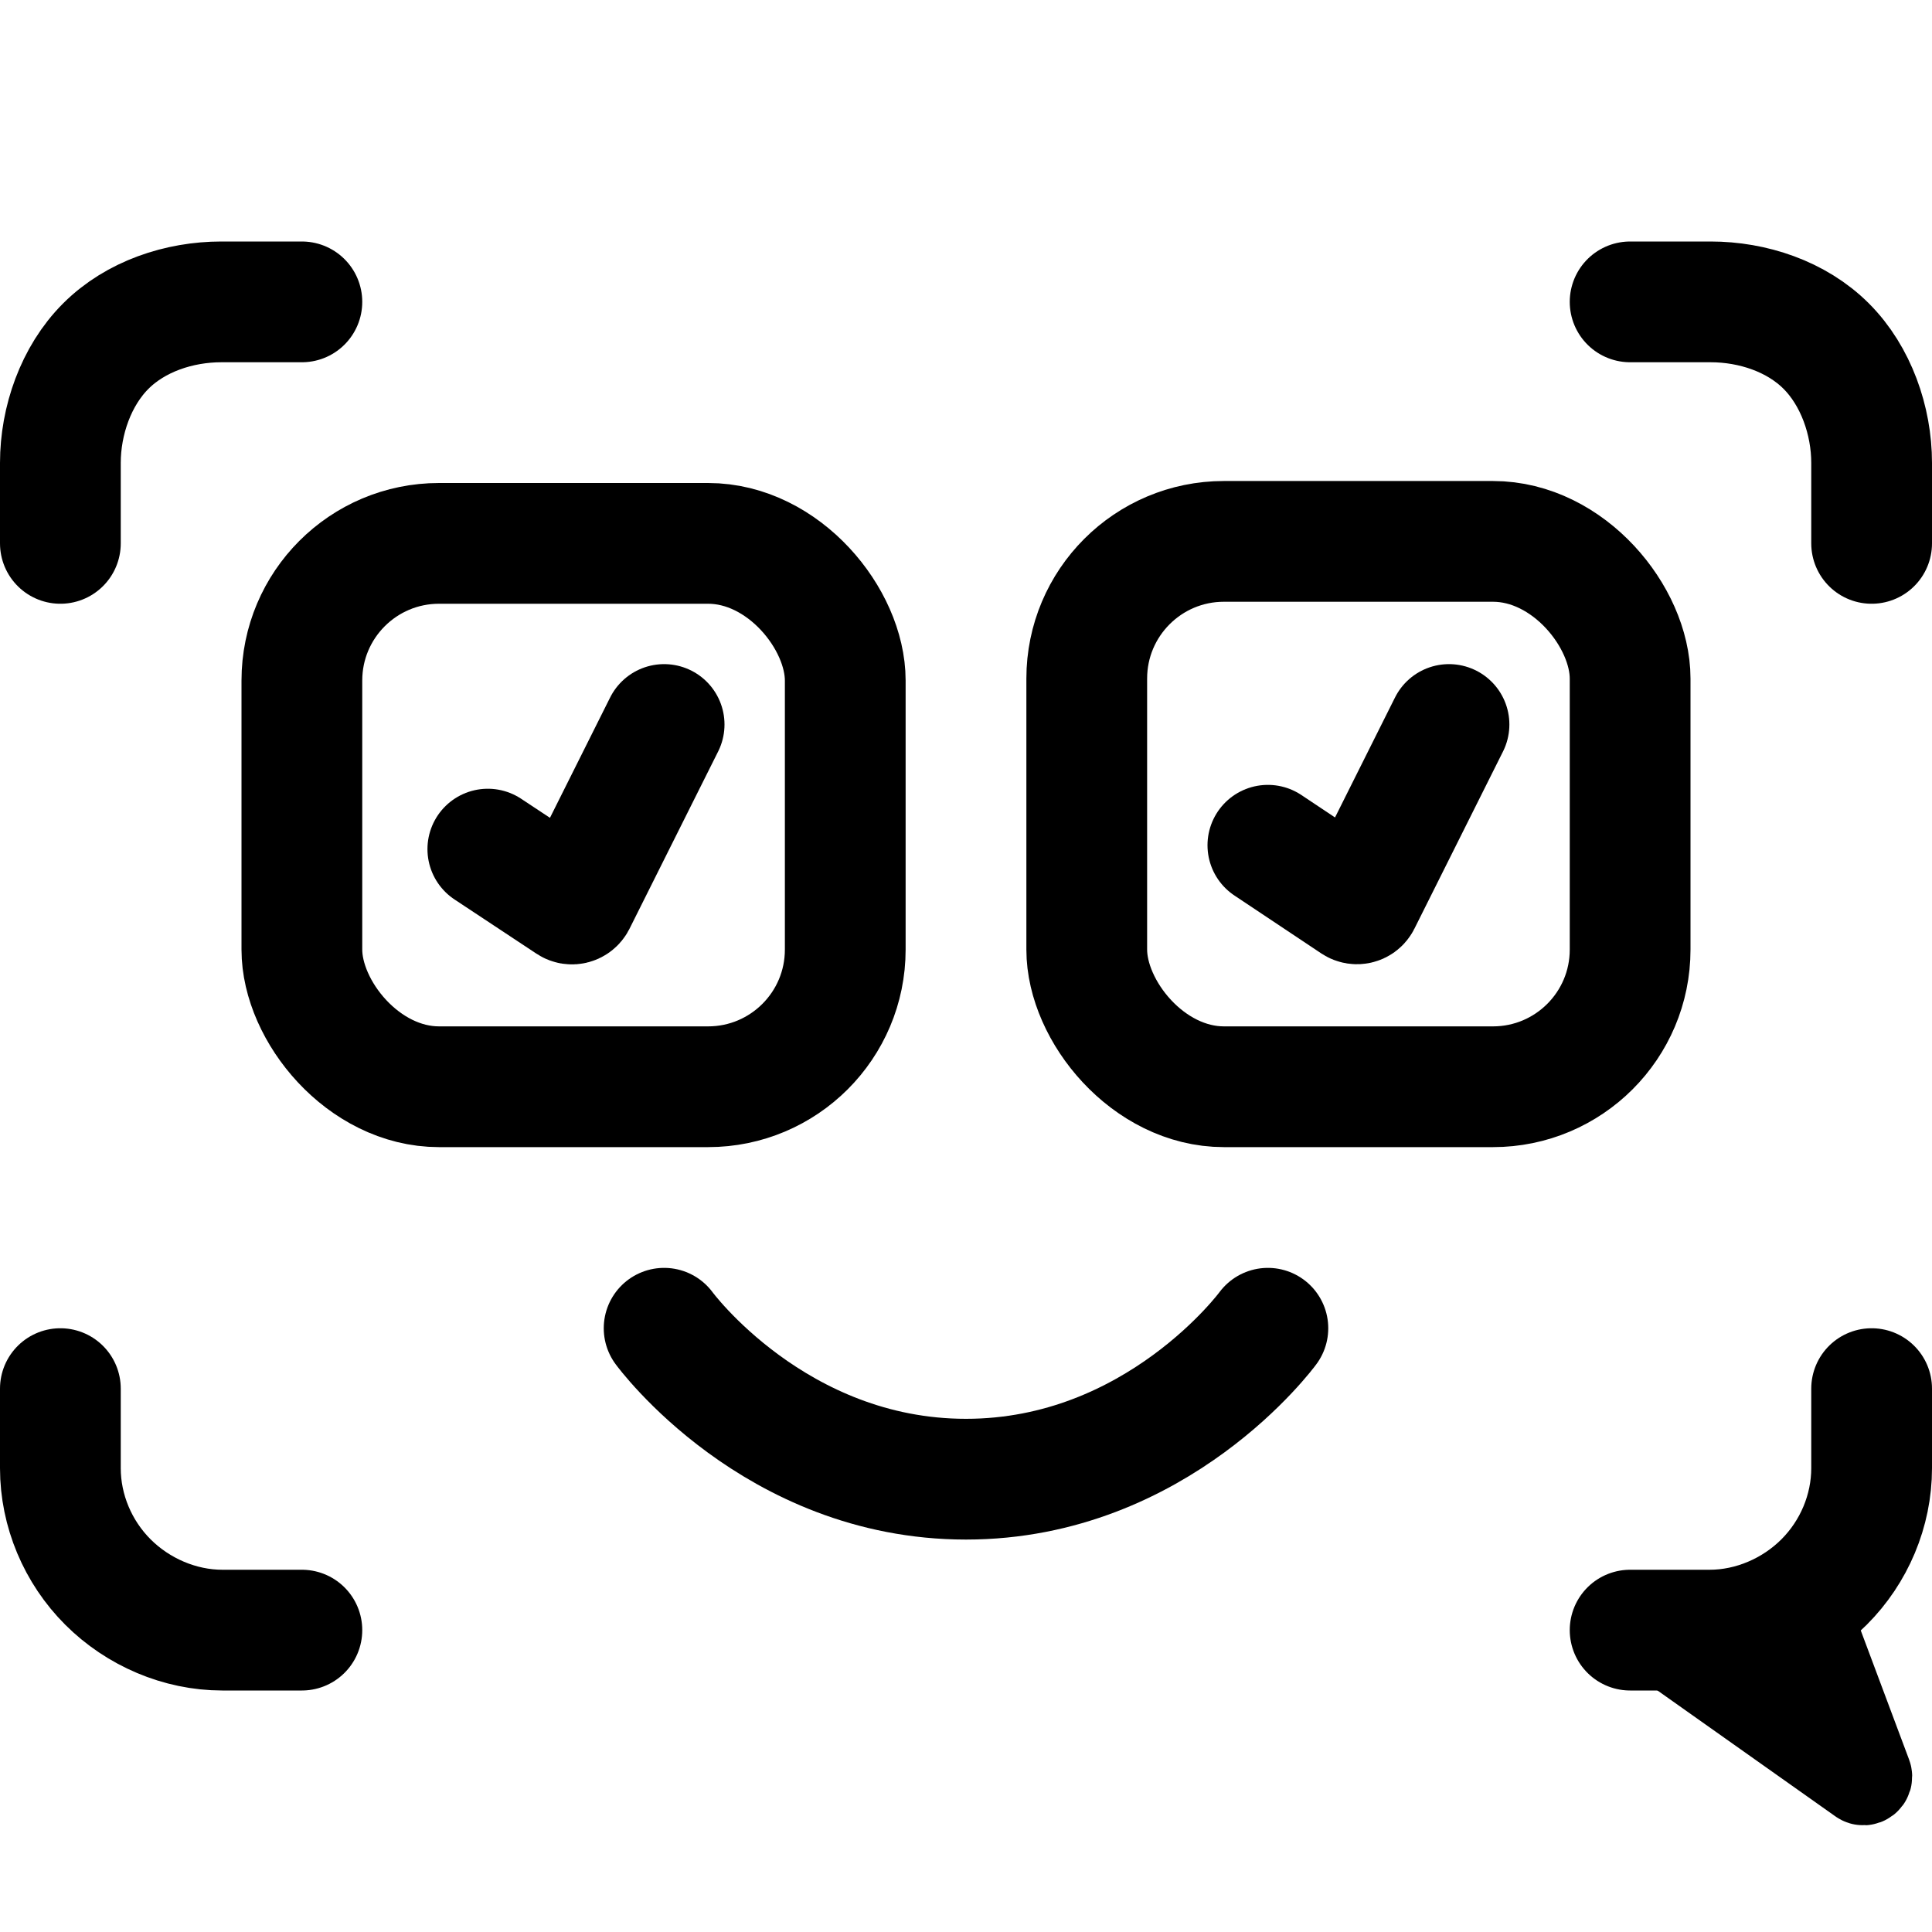 <svg width="32" height="32" viewBox="0 0 32 32" fill="none" xmlns="http://www.w3.org/2000/svg">
<path d="M11 22C11 22 12.829 24.5 16 24.5C19.171 24.5 21 22 21 22" stroke="black" stroke-width="2" stroke-linecap="round" stroke-linejoin="round"/>
<rect x="18" y="8.967" width="9" height="9.033" rx="2.272" stroke="black" stroke-width="2" stroke-miterlimit="5.759" stroke-linejoin="bevel"/>
<path d="M24 12L22.532 14.936C22.515 14.97 22.472 14.981 22.44 14.96L21 14" stroke="black" stroke-width="2" stroke-linecap="round"/>
<rect x="5" y="9" width="9" height="9" rx="2.272" stroke="black" stroke-width="2" stroke-miterlimit="5.759" stroke-linejoin="bevel"/>
<path d="M11 12L9.531 14.938C9.513 14.972 9.47 14.984 9.439 14.963L8.08 14.064" stroke="black" stroke-width="2" stroke-linecap="round"/>
<path d="M27.676 27.252L30.826 29.481C30.88 29.52 30.952 29.464 30.928 29.402L29.931 26.738M28.785 27.683L29.931 27.889" stroke="black" stroke-width="1.478" stroke-linecap="round"/>
<path d="M1 9V7.667C1 6.969 1.258 6.226 1.752 5.733C2.245 5.24 2.969 5 3.667 5H5" stroke="black" stroke-width="2" stroke-linecap="round" stroke-linejoin="round"/>
<path d="M31 9V7.667C31 6.969 30.741 6.226 30.248 5.733C29.755 5.24 29.031 5 28.333 5H27" stroke="black" stroke-width="2" stroke-linecap="round" stroke-linejoin="round"/>
<path d="M1 23V24.318C1 25.022 1.289 25.705 1.787 26.203C2.285 26.701 2.978 27 3.682 27H5" stroke="black" stroke-width="2" stroke-linecap="round" stroke-linejoin="round"/>
<path d="M31 23V24.318C31 25.022 30.711 25.705 30.213 26.203C29.715 26.701 29.022 27 28.318 27H27" stroke="black" stroke-width="2" stroke-linecap="round" stroke-linejoin="round"/>
</svg>
